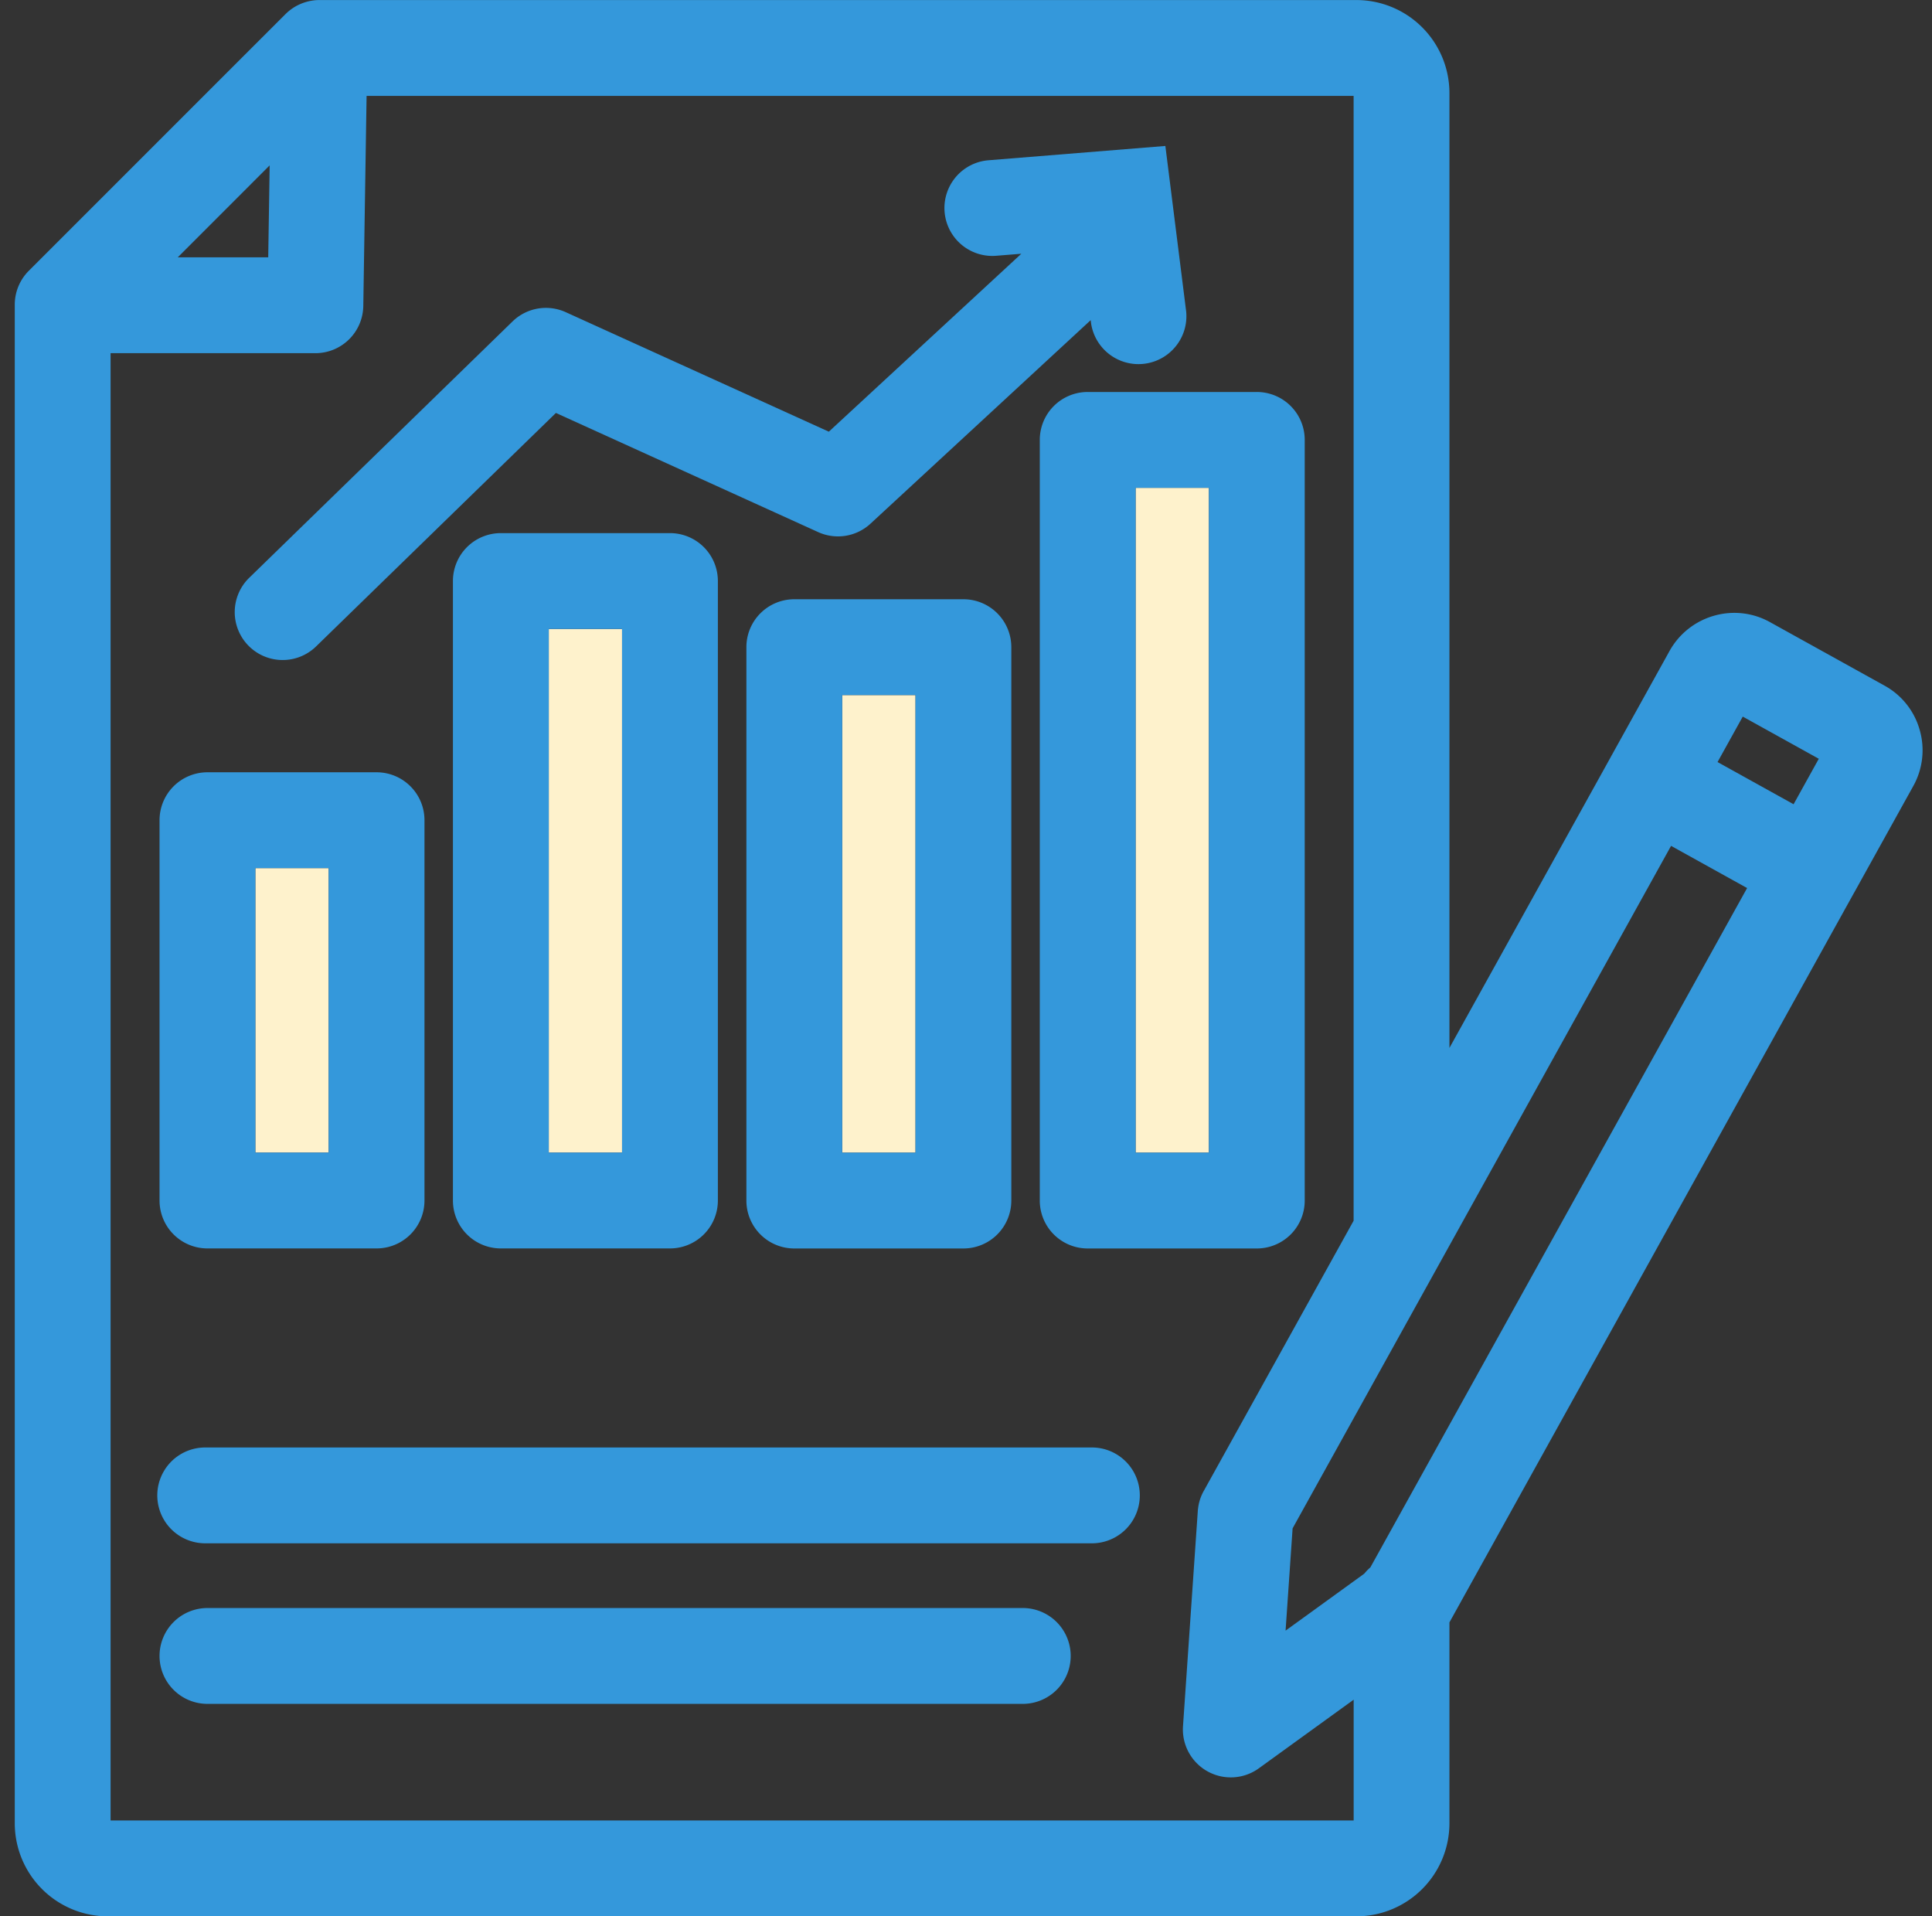 <svg xmlns="http://www.w3.org/2000/svg" width="121" height="120" viewbox="0 0 121 120"><rect width="100%" height="100%" fill="#333333" stroke="none"/><g clip-path="url(#a)"><path fill="#FEF2CC" d="M75.713 30.549h-4.59v41.632h4.59zM57.337 43.528h-4.59v28.653h4.59zM38.959 39.387h-4.59v32.79h4.59zM20.583 54.364h-4.59v17.813h4.59z"/><path fill="#3498DB" d="M65.121 27.548v47.633a3 3 0 0 0 3.001 3.001h10.591a3 3 0 0 0 3.001-3.001V27.548a3 3 0 0 0-3.001-3.001H68.122a3 3 0 0 0-3.001 3.001m6.002 3.001h4.589v41.632h-4.589z"/><path fill="#3498DB" d="M17.703 41.332a3 3 0 0 0 2.093-.851l15.02-14.621 16.425 7.461c1.1.5 2.391.292 3.278-.528l13.79-12.744.025.204a3.002 3.002 0 0 0 5.955-.749L72.986 9.14l-11.078.896a3 3 0 1 0 .484 5.981l1.573-.127-12.056 11.143-16.477-7.484a3 3 0 0 0-3.334.582L15.609 36.182a3 3 0 0 0 2.094 5.15"/><path fill="#3498DB" d="M120.226 45.699a4.57 4.57 0 0 0-2.195-2.761l-7.19-3.986c-2.223-1.228-5.039-.415-6.28 1.816l-3.689 6.653-.012.024-10.083 18.179V5.826A5.83 5.83 0 0 0 84.951.003H20.002q-.15 0-.3.015-.017.001-.033.005-.058.006-.113.014l-.055.01-.091.016-.057.013q-.044.008-.088.02l-.042.012q-.05.014-.101.029l-.01.004a3 3 0 0 0-1.232.743c-4.074 4.071-6.986 6.984-10.242 10.24l-5.835 5.834a3 3 0 0 0-.878 2.122v95.1a5.83 5.83 0 0 0 5.824 5.824h78.202a5.83 5.83 0 0 0 5.826-5.824v-12.583l25.345-45.696.011-.017 3.688-6.649a4.6 4.6 0 0 0 .406-3.534zM11.882 15.365l5.007-5.008-.09 5.757h-5.666zm72.894 98.636H6.926V22.117h12.827a3 3 0 0 0 3-2.954l.206-13.159h61.817v70.44L75.41 93.331a3 3 0 0 0-.215.457l-.01.028q-.019.052-.036.106-.01.028-.016.056l-.022.077-.022.087q-.006.025-.01.048-.013.059-.023.118l-.004.023-.02.143v.002a2 2 0 0 0-.018.199l-.923 13.421a3 3 0 0 0 4.753 2.637l5.935-4.295v7.564zm1.048-15.846q-.21.18-.382.392l-4.927 3.566.44-6.405 23.703-42.738 4.762 2.642zm26.507-47.791-4.762-2.643 1.579-2.846 4.762 2.641z"/><path fill="#3498DB" d="M68.386 90.644H12.852a3 3 0 1 0 0 6.001h55.533a3 3 0 1 0 0-6.001zM64.056 100.698H12.992a3 3 0 0 0-3 3.001 3 3 0 0 0 3 3.001h51.064a3 3 0 1 0 0-6.002M31.368 33.385a3 3 0 0 0-3.001 3.001v38.792a3 3 0 0 0 3.001 3.001h10.591a3 3 0 0 0 3.001-3.001V36.386a3 3 0 0 0-3.001-3.001zm7.591 38.792h-4.59V39.386h4.59zM12.992 78.179h10.592a3 3 0 0 0 3.001-3.001V51.363a3 3 0 0 0-3.001-3.001H12.992a3 3 0 0 0-3 3.001v23.815a3 3 0 0 0 3 3.001m3.001-23.815h4.59v17.813h-4.59zM49.746 37.526a3 3 0 0 0-3 3.001v34.654a3 3 0 0 0 3 3.001h10.592a3 3 0 0 0 3-3.001V40.527a3 3 0 0 0-3-3.001zm7.591 34.654h-4.59V43.526h4.59z"/></g><defs><clipPath id="a"><path fill="#fff" d="M.925.003h119.484v120H.925z"/></clipPath></defs></svg>